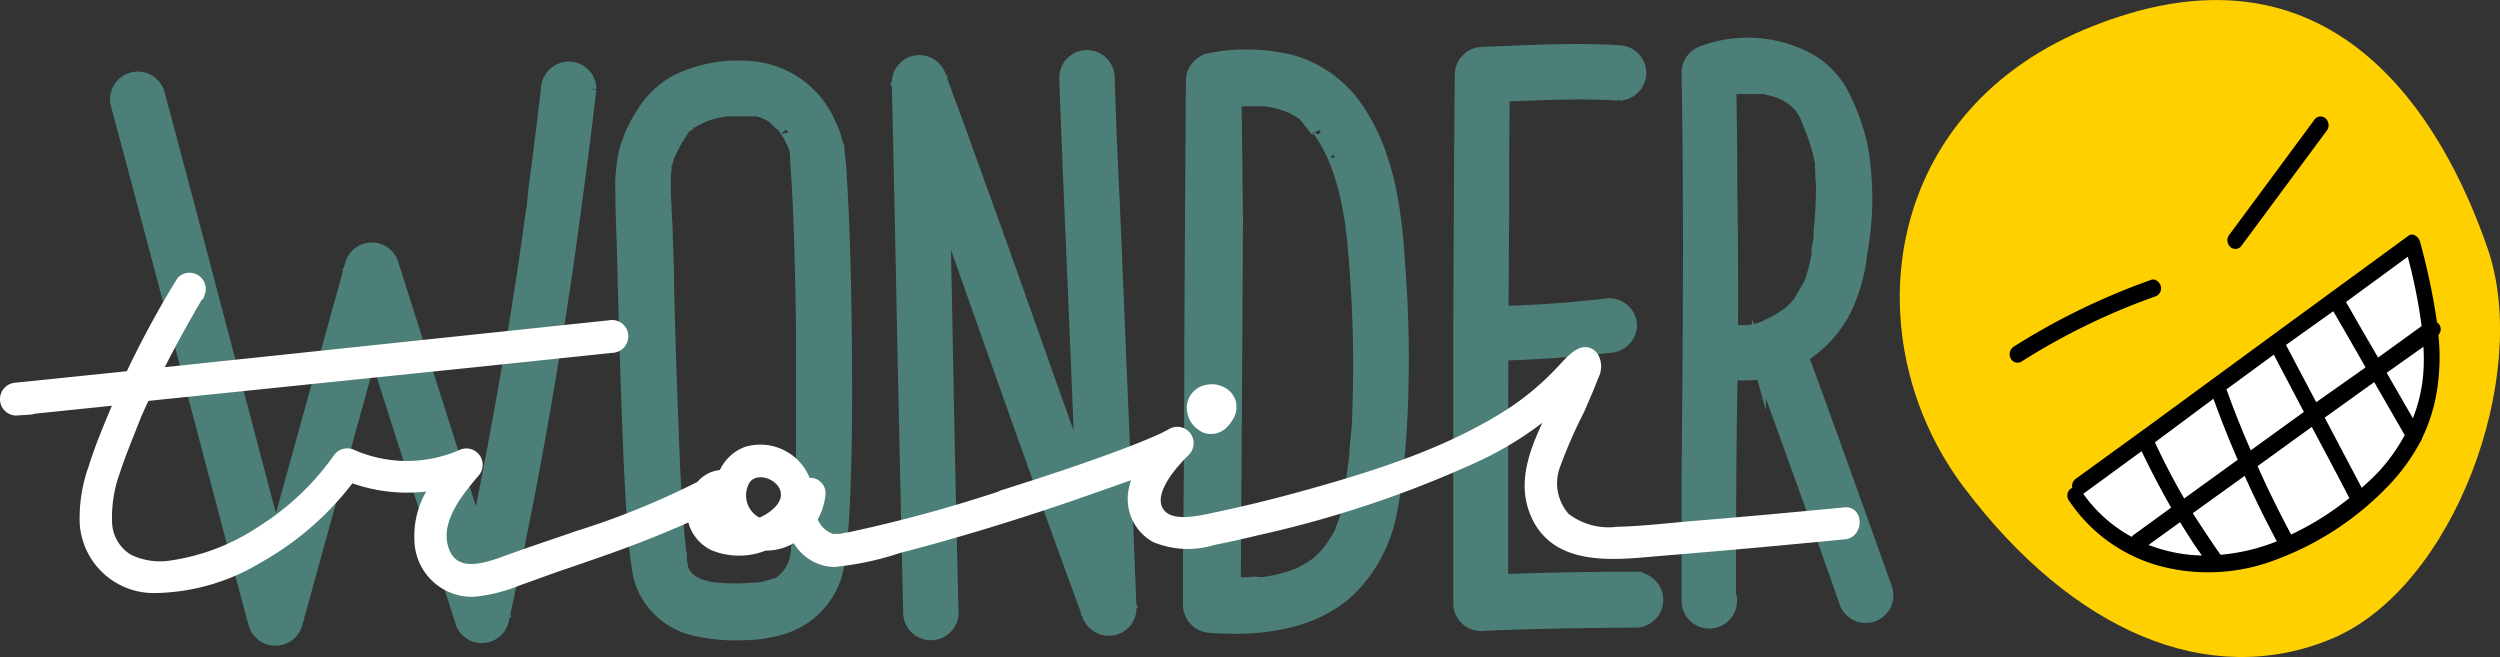 <?xml version="1.0" encoding="UTF-8"?> <svg xmlns="http://www.w3.org/2000/svg" viewBox="0 0 180.25 47.4"><rect x="0" y="0" width="180.25" height="47.4" fill="#333333" stroke="none"/> <defs> <style>.cls-1{fill:#4b7f77;stroke:#4b7f77;}.cls-1,.cls-2{stroke-miterlimit:10;}.cls-2,.cls-4{fill:#fff;}.cls-2{stroke:#fff;stroke-width:0.5px;}.cls-3{fill:#ffd000;}</style> </defs> <g id="Слой_2" data-name="Слой 2"> <g id="Слой_1-2" data-name="Слой 1"> <path class="cls-1" d="M8.48,7.52c1.31,4.85,2.59,9.71,3.88,14.58s2.57,9.79,3.87,14.68q1.08,4.11,2.19,8.22a1.51,1.51,0,0,0,2.88,0l5.41-19.62,1.52-5.5H25.35l6.2,19.39,1.75,5.49a1.49,1.49,0,0,0,2.88,0q1.62-7.38,2.93-14.83t2.27-14.69q.6-4.39,1.12-8.81A1.49,1.49,0,0,0,41,4.94a1.53,1.53,0,0,0-1.5,1.49c-.29,2.51-.61,5-.94,7.52,0,.17,0,0,0-.06l0,.28-.06.41c0,.33-.09.65-.13,1-.09.62-.17,1.23-.26,1.85-.17,1.21-.35,2.41-.54,3.61Q36.44,28.33,35,35.6,34.22,39.78,33.3,44h2.88L30,24.58l-1.75-5.49a1.49,1.49,0,0,0-2.88,0L19.94,38.7l-1.52,5.5H21.3q-1.95-7.28-3.87-14.58L13.56,14.94,11.37,6.72a1.5,1.5,0,0,0-2.89.8Z"></path> <path class="cls-1" d="M46.5,8a9.66,9.66,0,0,0-1.39,3,11.85,11.85,0,0,0-.24,3c0,1.52.09,3,.12,4.55q.13,5.23.31,10.47c.12,3.2.23,6.4.5,9.59a22.26,22.26,0,0,0,.39,3.06,5.25,5.25,0,0,0,3.9,3.67,12.87,12.87,0,0,0,3.5.32,9.83,9.83,0,0,0,3-.48,5.73,5.73,0,0,0,3.59-3.64,10.88,10.88,0,0,0,.4-2.48c.12-1.19.18-2.39.23-3.58.13-3.22.14-6.44.12-9.65s-.08-6.42-.2-9.63c-.05-1.18-.1-2.36-.18-3.54,0-.42-.06-.83-.1-1.24a7.12,7.12,0,0,0-.73-2.59A6.7,6.7,0,0,0,54.87,5a10.1,10.1,0,0,0-6,.84A6.36,6.36,0,0,0,46.5,8,1.5,1.5,0,0,0,47,10a1.53,1.53,0,0,0,2-.53l.11-.16s-.2.23-.09.12.13-.16.21-.24L49.53,9l.16-.14c-.18.15.08-.05.14-.09l.27-.17a5.76,5.76,0,0,0,.61-.3l-.11,0,.13,0,.3-.11L51.69,8c.21,0,.41-.08.62-.11s-.19,0-.18,0l.18,0,.35,0c.4,0,.81,0,1.21,0l.27,0c.07,0,.39,0,.1,0s0,0,.08,0l.26,0,.5.13.14.06c.15,0-.12-.05-.13-.06a1.52,1.52,0,0,0,.36.18l.34.22.12.08-.11-.08a6.06,6.06,0,0,0,.58.55,2.09,2.09,0,0,1,.2.22,1,1,0,0,1,.13.15s-.18-.25-.09-.1.27.39.39.6a4.48,4.48,0,0,0,.29.58c-.14-.17-.1-.26,0-.12s0,.09,0,.13.07.21.1.31a2.68,2.68,0,0,1,.07.27c0,.08.07.39,0,.1s0,0,0,.1,0,.36,0,.54c.09,1,.14,2,.19,3.06.13,2.94.19,5.89.23,8.84,0,3.21,0,6.42,0,9.62,0,1.32-.07,2.64-.16,4,0,.53-.07,1.07-.12,1.6,0,.22,0,.44-.07.67,0,.05,0,.1,0,.14s.07-.47,0-.21c0,.1,0,.19,0,.28a5.7,5.7,0,0,1-.19.84l-.09.23c.16-.46.06-.14,0,0l-.12.24c-.08.14-.17.27-.26.41s.23-.27.08-.1l-.18.2a3.31,3.31,0,0,1-.33.32c-.17.15.31-.21.06,0l-.23.15-.45.23c-.16.08.32-.12.15-.07l-.11,0-.29.09-.57.15-.31.06c-.35.06.29,0-.07,0-.52,0-1,.07-1.56.07a14.52,14.52,0,0,1-1.62-.09c-.18,0,.14,0,.14,0l-.2,0-.33-.06c-.23-.06-.46-.12-.69-.2a.77.77,0,0,0-.17-.07s.27.14.15.06-.19-.09-.28-.14l-.27-.17c-.28-.18.18.19-.06,0-.07-.08-.15-.15-.22-.22l-.1-.11,0,0h0c.08,0,.08.12,0,0a1.63,1.63,0,0,0-.11-.17L49.11,41c-.13-.27.1.32,0,.06a.84.84,0,0,0,0-.17c0-.15-.06-.29-.08-.44s0-.17,0-.25,0-.08,0-.12c0-.27,0,.09,0,.19a5.66,5.66,0,0,1-.08-.72c-.3-2.84-.41-5.71-.52-8.57-.14-3.44-.24-6.89-.33-10.34,0-1.42-.07-2.83-.11-4.24L47.87,14c0-.44,0-.89,0-1.33,0-.2.05-.4.05-.6,0,.44,0,.16,0,0s0-.25.07-.37.1-.36.16-.54a1,1,0,0,0,.11-.29c0,.16-.12.26,0,.1l.06-.13a11.16,11.16,0,0,1,.8-1.39,1.52,1.52,0,0,0-.53-2.05A1.54,1.54,0,0,0,46.5,8Z"></path> <path class="cls-1" d="M68.61,44.14q-.18-7.47-.33-14.93L68,14.51c-.06-2.84-.13-5.68-.19-8.53l-2.94.4q2.72,7.34,5.31,14.7c1.77,5,3.53,10,5.32,14.93q1.48,4.13,3,8.25a1.52,1.52,0,0,0,1.64,1.07,1.5,1.5,0,0,0,1.3-1.47q-.29-7.51-.61-15-.3-7.3-.61-14.61Q80,9.91,79.87,5.61a1.5,1.5,0,0,0-3,0q.28,7.52.61,15,.3,7.31.61,14.61.18,4.3.34,8.61l2.93-.4c-1.81-4.88-3.56-9.79-5.31-14.7s-3.53-10-5.32-14.92q-1.48-4.14-3-8.25a1.5,1.5,0,0,0-1.64-1.07A1.48,1.48,0,0,0,64.8,6q.17,7.47.32,14.94t.31,14.7q.09,4.26.19,8.52a1.5,1.5,0,0,0,3,0Z"></path> <path class="cls-1" d="M87.85,7.28l.34-.06.14,0,.13,0,.33,0q.6-.06,1.2-.06c.35,0,.7,0,1.05,0a1,1,0,0,1,.3,0s-.3,0-.09,0l.64.12a8.51,8.51,0,0,1,1,.3l.18.07h0l.51.27.41.26s.23.13.23.17-.23-.2-.07,0a7.74,7.74,0,0,1,.82.8,1,1,0,0,1,.16.2c-.17-.33,0-.05,0,0s.21.32.31.48c.24.39.45.79.65,1.19l.15.34c0,.06.11.26,0,0,.08.19.16.38.23.57.17.47.32.94.45,1.42a22.19,22.19,0,0,1,.53,2.55l.06.38c0,.28,0,0,0,0,0,.23.06.46.08.69.06.47.1,1,.13,1.43A91,91,0,0,1,98,29.65c0,.91-.11,1.83-.2,2.74,0,.5-.09,1-.15,1.49l-.09.68c0,.12,0,.24,0,.35s0,.1,0,0a2.36,2.36,0,0,0,0,.28,12.94,12.94,0,0,1-.6,2.53l-.1.27c-.14.37.14-.28,0,.08-.08.17-.16.35-.25.52a11.14,11.14,0,0,1-.69,1.09c-.23.32.2-.22-.06.08l-.24.27a6.09,6.09,0,0,1-.44.44l-.23.21c-.22.2.24-.17,0,0l-.52.34a4.68,4.68,0,0,1-.54.3l-.28.14c-.32.15.31-.12,0,0s-.8.28-1.21.39-.84.18-1.27.25.35,0,0,0l-.33,0-.65,0a20.1,20.1,0,0,1-2.69,0l1.49,1.5.06-9.16q.06-9.36.11-18.71L89,5.83a1.5,1.5,0,0,0-3,0q-.06,9.29-.11,18.56,0,8-.1,16.07c0,1.06,0,2.12,0,3.18a1.54,1.54,0,0,0,1.5,1.49c3.45.26,7.37-.16,10-2.65a10.58,10.58,0,0,0,2.81-5,25.26,25.26,0,0,0,.52-3.23c.12-1,.23-2.06.3-3.09a89,89,0,0,0-.1-12c-.24-3.86-.75-8-3-11.29a8.46,8.46,0,0,0-4.66-3.4,13.62,13.62,0,0,0-6.06-.12,1.51,1.51,0,0,0-1,1.84A1.55,1.55,0,0,0,87.85,7.28Z"></path> <path class="cls-1" d="M107.16,25.52a85,85,0,0,0,8.88-.58,1.53,1.53,0,0,0,1.49-1.49A1.51,1.51,0,0,0,116,22a82.39,82.39,0,0,1-8.88.58,1.52,1.52,0,0,0-1.5,1.49,1.53,1.53,0,0,0,1.5,1.5Z"></path> <path class="cls-1" d="M117.92,41.72c-3.73,0-7.45.07-11.18.25l1.5,1.5c0-3,0-6.08,0-9.12q0-9.44.07-18.86c0-3.37,0-6.75.07-10.12l-1.5,1.5c3.28-.08,6.56-.32,9.83-.12a1.5,1.5,0,0,0,1.49-1.5,1.51,1.51,0,0,0-1.49-1.49c-3.27-.2-6.55,0-9.83.12a1.52,1.52,0,0,0-1.49,1.49c-.06,6.24-.08,12.49-.11,18.73q0,8.08,0,16.18v3.19A1.51,1.51,0,0,0,106.74,45c3.73-.18,7.45-.22,11.18-.25a1.5,1.5,0,0,0,0-3Z"></path> <path class="cls-1" d="M124.67,43.3c0-5,0-10,.09-15s.07-9.83,0-14.75q0-4.17-.1-8.36l-1.09,1.44A7.56,7.56,0,0,1,125,6.28c.06,0,.44-.07.17,0s.11,0,.18,0l.72,0c.24,0,.47,0,.71,0a2.85,2.85,0,0,0,.29,0c-.2,0-.29,0-.12,0l.23,0a8.38,8.38,0,0,1,1.3.37c.24.09-.29-.14,0,0l.28.15a4.67,4.67,0,0,1,.6.38c.21.14-.25-.23,0,0l.23.21.21.22.12.14c.12.12-.17-.25-.07-.1s.24.37.35.57.11.23.16.35a1.42,1.42,0,0,0,.08.18l.07.17,0,.05.09.22.15.38c.1.26.19.52.27.79a11.42,11.42,0,0,1,.36,1.51c0,.08.07.44,0,.21s0,.16,0,.22c0,.28,0,.57.05.85a30,30,0,0,1-.17,3.54c0,.3,0,.61-.08.91,0,.14,0,.29-.05.42s0-.27,0-.09,0,.2,0,.29a11.54,11.54,0,0,1-.4,1.74c0,.13-.09.26-.14.39a.49.49,0,0,1-.06.17c.13-.14.07-.16,0,0a8.73,8.73,0,0,1-.42.8c-.07.12-.15.24-.23.36a.81.81,0,0,1-.14.2l.09-.11c-.18.2-.34.4-.53.58l-.3.28-.12.1s-.28.19-.09.07l-.06,0-.21.14-.35.22-.37.21c-.1.05-.3.09-.38.18.12-.12.23-.09.07,0l-.2.07-.44.15a7.6,7.6,0,0,1-.8.17c-.21,0,.3,0,.09,0l-.25,0h-.4l-.4,0c-.14,0-.14-.08.1,0l-.19,0-.43-.11-.14-.05c-.33-.11.3.14,0,0a1.49,1.49,0,1,0-1.51,2.58,7.45,7.45,0,0,0,7.38-.95,8.53,8.53,0,0,0,2.64-3,12.44,12.44,0,0,0,1.2-4.23,21.53,21.53,0,0,0,0-7.76,16.15,16.15,0,0,0-1.38-3.7,6.15,6.15,0,0,0-2.42-2.43,9.24,9.24,0,0,0-7.51-.51,1.54,1.54,0,0,0-1.09,1.44c.09,4.91.11,9.82.1,14.73s-.06,9.88-.1,14.82q0,4.28,0,8.55a1.5,1.5,0,0,0,3,0Z"></path> <path class="cls-1" d="M126.82,25.86q2.43,6.72,4.85,13.46l1.41,4a1.49,1.49,0,1,0,2.88-.79q-2.39-6.72-4.81-13.41c-.48-1.34-1-2.68-1.45-4a1.49,1.49,0,1,0-2.88.8Z"></path> <path class="cls-2" d="M133,36.83q-5.55.54-11.12,1c-1.75.15-3.51.36-5.27.4a5,5,0,0,1-3.69-1,3.6,3.6,0,0,1-.69-3.61A35.06,35.06,0,0,1,114,29.57c.34-.8.7-1.59,1-2.41a1.53,1.53,0,0,0,0-1.48c-.82-1.1-1.91.32-2.48.91a20,20,0,0,1-3.62,3.07c-4.33,2.8-9.4,4.43-14.3,5.81-2.49.7-5,1.32-7.53,1.84-1.05.21-3,.59-3.53-.7s1.12-3.13,2-4a.93.93,0,0,0-1.11-1.47c-.24.14-.48.26-.73.38l-.41.18-.4.17c-.84.36-1.7.68-2.56,1-2.22.82-4.47,1.57-6.73,2.29A103.67,103.67,0,0,1,61.1,38.65c-.16,0-.33.06-.5.09h-.07l-.16,0-.3,0H60A2.12,2.12,0,0,1,58.8,37.7a1.18,1.18,0,0,1-.1-.3,4.38,4.38,0,0,0,.57-1.79.85.85,0,0,0-1.06-.88,3.58,3.58,0,0,0-4.45-2.26,3,3,0,0,0-1.69,1.66h0a2.19,2.19,0,0,0-1.62.81,56.85,56.85,0,0,1-8.84,3.59c-1.64.57-3.28,1.11-4.91,1.7-1.43.52-3.77,1.46-4.55-.53s.89-4.08,2.15-5.55a.93.93,0,0,0-1.11-1.46,9.72,9.72,0,0,1-7.7,0,.94.94,0,0,0-1.25.34,19.14,19.14,0,0,1-5.37,5.09,15.74,15.74,0,0,1-6.47,2.53,5.08,5.08,0,0,1-3.07-.43,3.08,3.08,0,0,1-1.5-2.58A9.64,9.64,0,0,1,8.41,34c.44-1.34,1-2.66,1.52-4,.19-.45.4-.89.6-1.33l24.06-2.48,9.55-1a.94.94,0,0,0,.91-.93.93.93,0,0,0-.91-.94L11.46,26.77c.94-1.92,2-3.8,3.07-5.62A.92.92,0,0,0,13,20.2,69.2,69.2,0,0,0,9.31,27l-8.15.84a.94.94,0,0,0-.91.93.93.93,0,0,0,.91.94l1.07-.07a.84.84,0,0,0,.24-.06l6-.62a1.42,1.42,0,0,1-.08.18c-.64,1.5-1.27,3-1.77,4.59A10.77,10.77,0,0,0,6,37.78a5.1,5.1,0,0,0,5.15,4.73,14.93,14.93,0,0,0,7.62-2.22,21.3,21.3,0,0,0,6.55-5.74,11.71,11.71,0,0,0,5.91.57,6.13,6.13,0,0,0-1.1,3.79,3.9,3.9,0,0,0,4,3.87A11.16,11.16,0,0,0,37.31,42l2.78-1c2.09-.71,4.17-1.42,6.23-2.22,1.17-.46,2.34-.94,3.49-1.47a2.85,2.85,0,0,0,1.61,2.14,5,5,0,0,0,3.73,0,3.78,3.78,0,0,0,1.61-.33,3.91,3.91,0,0,0,.57-.31,3.24,3.24,0,0,0,2.8,1.82,21.59,21.59,0,0,0,4.69-1c5-1.3,9.93-2.85,14.79-4.59.78-.27,1.58-.55,2.36-.84a5,5,0,0,0-.32,1,3.29,3.29,0,0,0,1.61,3.66,6.27,6.27,0,0,0,4.23.19c1.07-.21,2.13-.45,3.2-.71a78.77,78.77,0,0,0,15.58-5.2,24.37,24.37,0,0,0,5.62-3.53c-1.14,2.42-2.44,5-1.22,7.64,1.64,3.52,6.1,2.82,9.18,2.57q6.56-.54,13.1-1.18C134.11,38.58,134.12,36.71,133,36.83ZM53.86,34.61c.7-.9,2.3-.33,2.63.66s-.65,1.86-1.68,2.3a1.17,1.17,0,0,1-.25-.07A2.07,2.07,0,0,1,53.86,34.61Zm-2.23,2.54a1.47,1.47,0,0,1,0-.8l.13-.08a4.2,4.2,0,0,0,.52,1.54A1,1,0,0,1,51.63,37.15Zm8.89,1.6Z"></path> <path class="cls-2" d="M86.31,30.58l.07.07.26.2a1.23,1.23,0,0,0,.64.19,1.29,1.29,0,0,0,.66-.16,1.23,1.23,0,0,0,.4-.32,3,3,0,0,0,.39-.54A1.45,1.45,0,0,0,88.86,29a1.37,1.37,0,0,0-.61-.8,1.66,1.66,0,0,0-.78-.24.67.67,0,0,0-.2,0,1.47,1.47,0,0,0-.41.07,1.43,1.43,0,0,0-.82.61,1.36,1.36,0,0,0-.17.39,1.15,1.15,0,0,0-.05.41,1.86,1.86,0,0,0,.24.83A1.78,1.78,0,0,0,86.31,30.58Z"></path> <path class="cls-3" d="M150.27,2.14c-14.87,6.26-16.51,22.61-8.67,33s17.63,14.59,26.48,10.93,14.44-19,11.28-28.15S168.21-5.41,150.27,2.14Z"></path> <path class="cls-4" d="M159.91,27.56,149.6,35.63a8.63,8.63,0,0,0,5.16,4.16,19.58,19.58,0,0,0,10.1-.36c1.27-.56,6.74-4,8.26-6.36s2.63-7,2.42-8.75-1.62-7-1.62-7Z"></path> <path d="M145.72,26.09a47.7,47.7,0,0,1,9.66-4.71.62.62,0,0,0,.42-.72c-.06-.3-.39-.59-.68-.49A49.29,49.29,0,0,0,145.18,25a.65.65,0,0,0-.22.82A.56.56,0,0,0,145.72,26.09Z"></path> <path d="M161.64,17.68l6.17-8.33a.67.67,0,0,0-.18-.85.54.54,0,0,0-.78.16L160.68,17a.66.66,0,0,0,.18.85A.54.54,0,0,0,161.64,17.68Z"></path> <path class="cls-4" d="M173.6,18.52l-4.45,3.26q1.15,2,2.33,4l3.14-2.27A39.82,39.82,0,0,0,173.6,18.52Z"></path> <path class="cls-4" d="M167,29l3.52-2.54q-1.17-2-2.33-4.05l-3.37,2.46Z"></path> <path d="M149.68,34.51a.64.64,0,0,0-.27.67.47.47,0,0,0-.19.12.65.65,0,0,0,0,.86,11.5,11.5,0,0,0,6.36,4.61,13.59,13.59,0,0,0,8.55-.43,21.58,21.58,0,0,0,7.59-4.83,14.92,14.92,0,0,0,1.75-2h0a13.15,13.15,0,0,0,1-1.59.71.71,0,0,0,.15-.3A12.37,12.37,0,0,0,175.73,28a15.49,15.49,0,0,0,.08-3.85.61.61,0,0,0,.1-.69.83.83,0,0,0-.2-.22,47.76,47.76,0,0,0-1.23-5.82c-.09-.34-.5-.66-.82-.43l-9.37,6.85L155,30.65Zm25.06-7.91a11.28,11.28,0,0,1-.77,3.56l-1.89-3.28L174.73,25A14.76,14.76,0,0,1,174.74,26.6Zm-24.53,9h0l4.2-3.07q1,2.09,2.13,4.07l-2.67,1.94a.69.69,0,0,0-.17.17A10.29,10.29,0,0,1,150.21,35.61Zm9.38-6.85c.54,1.49,1.12,2.95,1.75,4.4l-2.77,2-1.09.79c-.76-1.31-1.47-2.66-2.11-4.05l0,0Zm4.35-3.18,2.17,4.13-3.83,2.77c-.63-1.45-1.22-2.91-1.75-4.4Zm4.29-3.13q1.16,2,2.33,4.05L167,29l-2.18-4.13Zm.92-.67,4.45-3.26a39.82,39.82,0,0,1,1,5l-3.14,2.27Q170.31,23.81,169.15,21.78ZM160.1,40h0c-.7-1-1.36-2-2-3l3.74-2.69q1.08,2.4,2.32,4.72A14.28,14.28,0,0,1,160.1,40Zm-5.19-.71,2.27-1.64c.51.81,1,1.62,1.58,2.4a10.78,10.78,0,0,1-2-.22A11.85,11.85,0,0,1,154.91,39.29Zm10.28-.75q-1.29-2.41-2.42-4.93l3.91-2.83q1.37,2.56,2.71,5.13A21,21,0,0,1,165.19,38.54Zm5.09-3.37-2.67-5.06L171,27.68l.18-.13,2.2,3.82a13.06,13.06,0,0,1-1.78,2.53A17.29,17.29,0,0,1,170.28,35.17Z"></path> </g> </g> </svg> 
